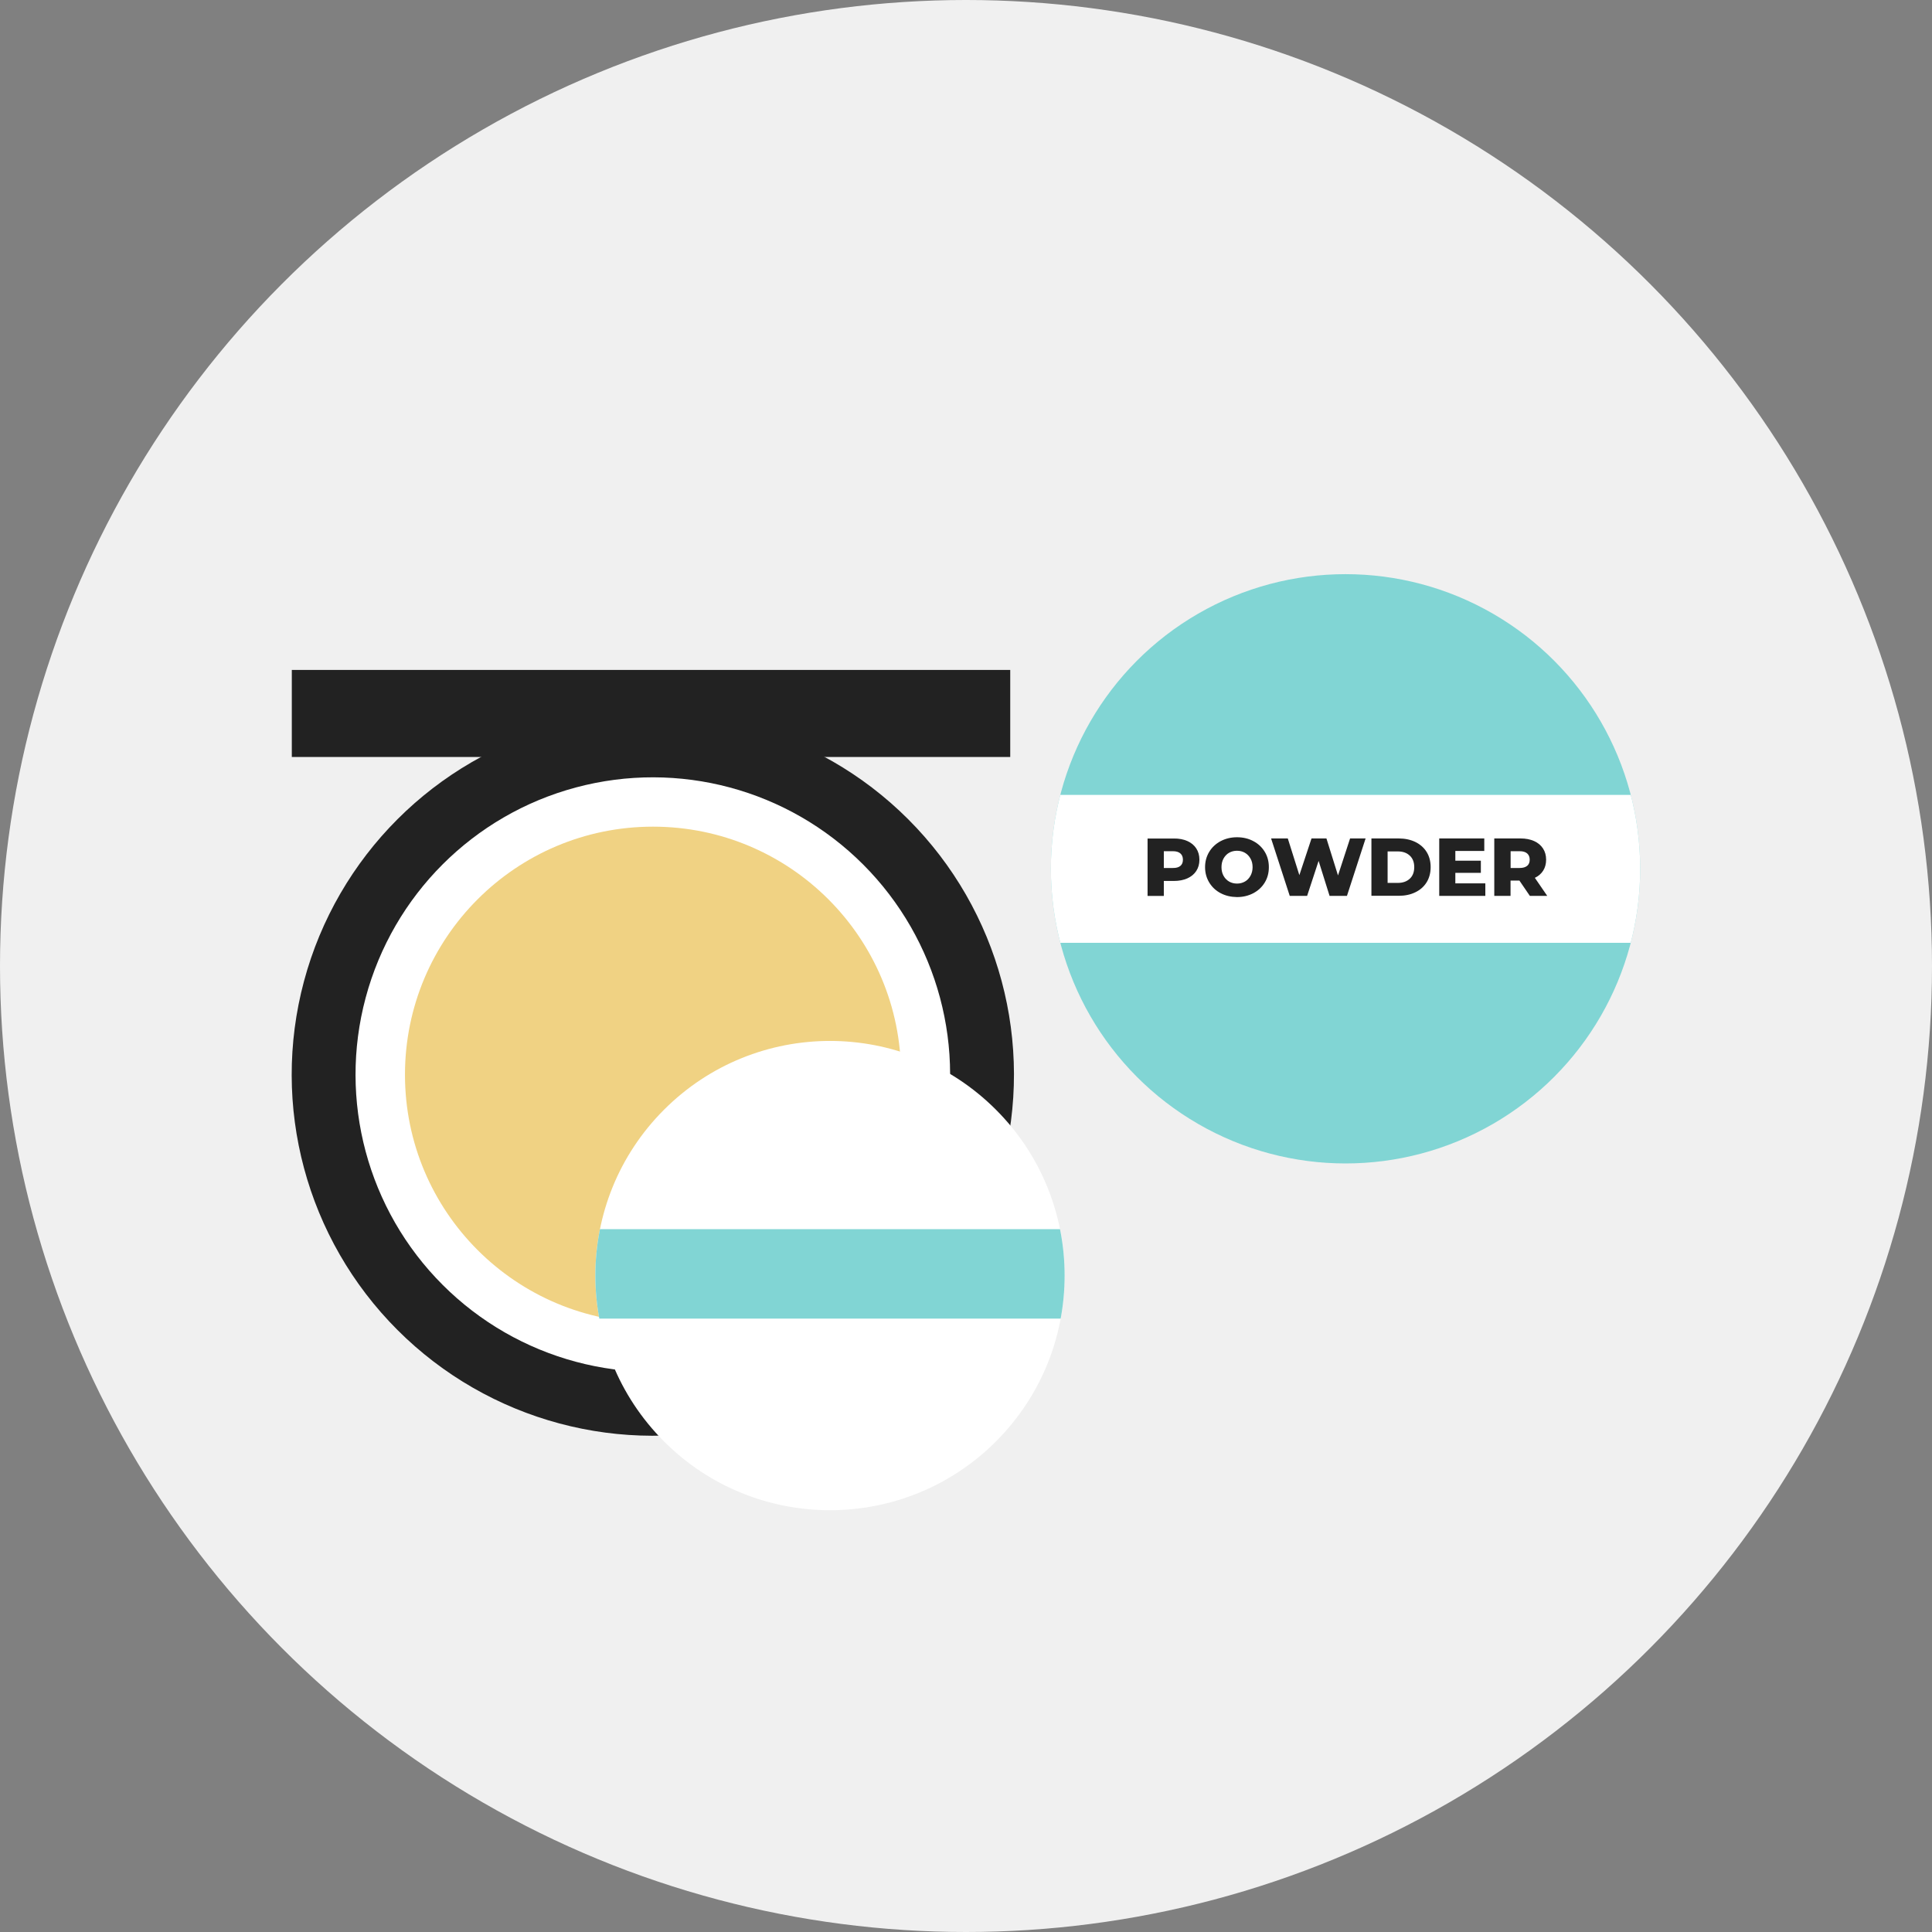 <?xml version="1.0" encoding="utf-8"?>
<!-- Generator: Adobe Illustrator 27.4.0, SVG Export Plug-In . SVG Version: 6.00 Build 0)  -->
<svg version="1.1" id="Слой_1" xmlns="http://www.w3.org/2000/svg" xmlns:xlink="http://www.w3.org/1999/xlink" x="0px" y="0px"
	 viewBox="0 0 259 259" style="enable-background:new 0 0 259 259;" xml:space="preserve">
<rect x="0" y="0" width="259" height="259" fill="#808080" stroke="none"/>
<style type="text/css">
	.st0{fill:#F0F0F0;}
	.st1{fill:#F0D283;}
	.st2{fill:#222222;}
	.st3{fill:#81D5D4;}
	.st4{fill:#FFFFFF;}
	.st5{fill:#FF7A7B;}
	.st6{opacity:0.46;}
	.st7{clip-path:url(#SVGID_00000036961261428207406500000010939784640616410262_);}
	.st8{clip-path:url(#SVGID_00000133500215688904342250000010449187534071793803_);}
	.st9{clip-path:url(#SVGID_00000170979268688192652490000001156496727996466859_);}
	.st10{clip-path:url(#SVGID_00000055698413899260377610000004530190475709837441_);}
	.st11{clip-path:url(#SVGID_00000082365007539770236320000006010988229123775660_);}
	.st12{clip-path:url(#SVGID_00000005970784046682058690000012375867356163444927_);}
	.st13{fill:#4E4E4E;}
	.st14{fill-rule:evenodd;clip-rule:evenodd;fill:#FF7A7B;}
	.st15{fill-rule:evenodd;clip-rule:evenodd;fill:#81D5D4;}
	.st16{fill-rule:evenodd;clip-rule:evenodd;fill:#272727;}
	.st17{fill-rule:evenodd;clip-rule:evenodd;fill:#FFFFFF;}
	.st18{fill-rule:evenodd;clip-rule:evenodd;fill:#F0D283;}
	.st19{clip-path:url(#SVGID_00000044872273782309958170000015055331930346064270_);}
	.st20{clip-path:url(#SVGID_00000152976891604247289850000010998396092497272215_);}
	.st21{opacity:0.47;}
	.st22{clip-path:url(#SVGID_00000018957809336712424550000005479555471083864755_);}
	.st23{clip-path:url(#SVGID_00000085208352088656903330000005575634665484986298_);}
	.st24{fill:#272727;}
	.st25{clip-path:url(#SVGID_00000108996436288093962630000003003945852102647185_);}
	.st26{clip-path:url(#SVGID_00000100381849562867083590000000496242856367749281_);}
	.st27{fill:none;}
	.st28{clip-path:url(#SVGID_00000091014031215283674390000002954664562142842250_);}
	.st29{clip-path:url(#SVGID_00000110466223192175916660000012426010742137842818_);}
	.st30{clip-path:url(#SVGID_00000170975736437673283910000006297519811732024479_);}
	.st31{clip-path:url(#SVGID_00000057848579251207424800000007059673977465214884_);}
	.st32{clip-path:url(#SVGID_00000010277915224307943260000007360756981914389638_);}
	.st33{clip-path:url(#SVGID_00000067228152094095034720000007983204625777084582_);}
	.st34{clip-path:url(#SVGID_00000057145611900296788490000017916624930328348092_);}
</style>
<g>
	<g>
		<g>
			<g>
				<circle class="st0" cx="129.5" cy="129.5" r="129.5"/>
			</g>
		</g>
	</g>
	<g>
		<circle class="st3" cx="180.38" cy="116.47" r="39.5"/>
	</g>
	<g>
		<defs>
			<circle id="SVGID_00000138553653875826919240000011366066274645892274_" cx="180.38" cy="116.47" r="39.5"/>
		</defs>
		<clipPath id="SVGID_00000021077033808917391340000008164305187087326594_">
			<use xlink:href="#SVGID_00000138553653875826919240000011366066274645892274_"  style="overflow:visible;"/>
		</clipPath>
		<g style="clip-path:url(#SVGID_00000021077033808917391340000008164305187087326594_);">
			<path class="st4" d="M219.87,126.39H140.9c-1.08,0-1.96-0.88-1.96-1.96v-15.91c0-1.08,0.88-1.96,1.96-1.96h78.98
				c1.08,0,1.96,0.88,1.96,1.96v15.91C221.83,125.51,220.95,126.39,219.87,126.39z"/>
		</g>
		<g style="clip-path:url(#SVGID_00000021077033808917391340000008164305187087326594_);">
			<g>
				<path class="st2" d="M159.18,112.75c0.51,0.23,0.91,0.56,1.19,0.99c0.28,0.43,0.42,0.93,0.42,1.51c0,0.58-0.14,1.08-0.42,1.51
					c-0.28,0.43-0.67,0.75-1.19,0.99c-0.51,0.23-1.12,0.35-1.82,0.35h-1.34v2.01h-2.18v-7.7h3.52
					C158.06,112.4,158.66,112.52,159.18,112.75z M158.24,116.08c0.23-0.19,0.34-0.47,0.34-0.83s-0.11-0.64-0.34-0.84
					c-0.23-0.2-0.56-0.3-1.01-0.3h-1.21v2.25h1.21C157.68,116.37,158.01,116.27,158.24,116.08z"/>
			</g>
			<g>
				<path class="st2" d="M163.64,119.74c-0.65-0.34-1.16-0.82-1.53-1.43s-0.56-1.29-0.56-2.06s0.19-1.45,0.56-2.06
					s0.88-1.08,1.53-1.43c0.65-0.34,1.38-0.52,2.19-0.52c0.81,0,1.54,0.17,2.19,0.52c0.65,0.34,1.16,0.82,1.53,1.43
					c0.37,0.61,0.55,1.29,0.55,2.06s-0.18,1.45-0.55,2.06c-0.37,0.61-0.88,1.08-1.53,1.43c-0.65,0.34-1.38,0.52-2.19,0.52
					C165.02,120.25,164.29,120.08,163.64,119.74z M166.89,118.18c0.32-0.18,0.56-0.44,0.75-0.78c0.18-0.33,0.28-0.72,0.28-1.15
					c0-0.43-0.09-0.82-0.28-1.15c-0.18-0.33-0.43-0.59-0.75-0.78c-0.32-0.18-0.67-0.27-1.06-0.27s-0.74,0.09-1.06,0.27
					c-0.32,0.18-0.56,0.44-0.75,0.78c-0.18,0.33-0.27,0.72-0.27,1.15c0,0.43,0.09,0.82,0.27,1.15c0.18,0.33,0.43,0.59,0.75,0.78
					c0.32,0.18,0.67,0.27,1.06,0.27S166.57,118.36,166.89,118.18z"/>
			</g>
			<g>
				<path class="st2" d="M183.07,112.4l-2.5,7.7h-2.33l-1.47-4.69l-1.54,4.69h-2.33l-2.5-7.7h2.24l1.55,4.92l1.63-4.92h2l1.55,4.96
					l1.62-4.96H183.07z"/>
			</g>
			<g>
				<path class="st2" d="M183.85,112.4h3.64c0.84,0,1.59,0.16,2.24,0.47c0.65,0.32,1.16,0.76,1.52,1.34
					c0.36,0.58,0.54,1.26,0.54,2.03s-0.18,1.46-0.54,2.04s-0.87,1.03-1.52,1.34c-0.65,0.32-1.4,0.47-2.24,0.47h-3.64V112.4z
					 M187.4,118.36c0.66,0,1.19-0.19,1.59-0.56c0.4-0.37,0.6-0.89,0.6-1.55c0-0.66-0.2-1.18-0.6-1.55c-0.4-0.37-0.93-0.56-1.59-0.56
					h-1.38v4.22H187.4z"/>
			</g>
			<g>
				<path class="st2" d="M199.12,118.42v1.68h-6.18v-7.7h6.04v1.68h-3.88v1.3h3.42v1.63h-3.42v1.41H199.12z"/>
			</g>
			<g>
				<path class="st2" d="M203.69,118.05h-1.19v2.05h-2.18v-7.7h3.52c0.7,0,1.3,0.12,1.82,0.35c0.51,0.23,0.91,0.56,1.19,0.99
					c0.28,0.43,0.42,0.93,0.42,1.51c0,0.56-0.13,1.04-0.39,1.46c-0.26,0.41-0.63,0.74-1.12,0.97l1.66,2.42h-2.33L203.69,118.05z
					 M204.73,114.41c-0.23-0.2-0.56-0.3-1.01-0.3h-1.21v2.25h1.21c0.45,0,0.78-0.1,1.01-0.29s0.34-0.47,0.34-0.83
					S204.95,114.61,204.73,114.41z"/>
			</g>
		</g>
	</g>
	<g>
		<g>
			
				<ellipse transform="matrix(0.707 -0.707 0.707 0.707 -76.231 104.094)" class="st2" cx="87.54" cy="144.07" rx="48.42" ry="48.42"/>
		</g>
		<g>
			
				<ellipse transform="matrix(0.707 -0.707 0.707 0.707 -76.231 104.094)" class="st4" cx="87.54" cy="144.07" rx="39.86" ry="39.86"/>
		</g>
		<g>
			<circle class="st1" cx="87.54" cy="144.07" r="33.25"/>
		</g>
		<g>
			<rect x="39.12" y="89.81" class="st2" width="96.31" height="11.67"/>
		</g>
		<g>
			<g>
				
					<ellipse transform="matrix(0.707 -0.707 0.707 0.707 -88.326 128.786)" class="st4" cx="111.3" cy="171.01" rx="31.46" ry="31.46"/>
			</g>
			<g>
				<defs>
					
						<ellipse id="SVGID_00000003063316995612336790000006209325175826955911_" transform="matrix(0.707 -0.707 0.707 0.707 -88.326 128.786)" cx="111.3" cy="171.01" rx="31.46" ry="31.46"/>
				</defs>
				<clipPath id="SVGID_00000157297467427008511370000000154067132748753545_">
					<use xlink:href="#SVGID_00000003063316995612336790000006209325175826955911_"  style="overflow:visible;"/>
				</clipPath>
				<g style="clip-path:url(#SVGID_00000157297467427008511370000000154067132748753545_);">
					<rect x="72.32" y="164.78" class="st3" width="78.4" height="11.99"/>
				</g>
			</g>
		</g>
	</g>
</g>
</svg>
